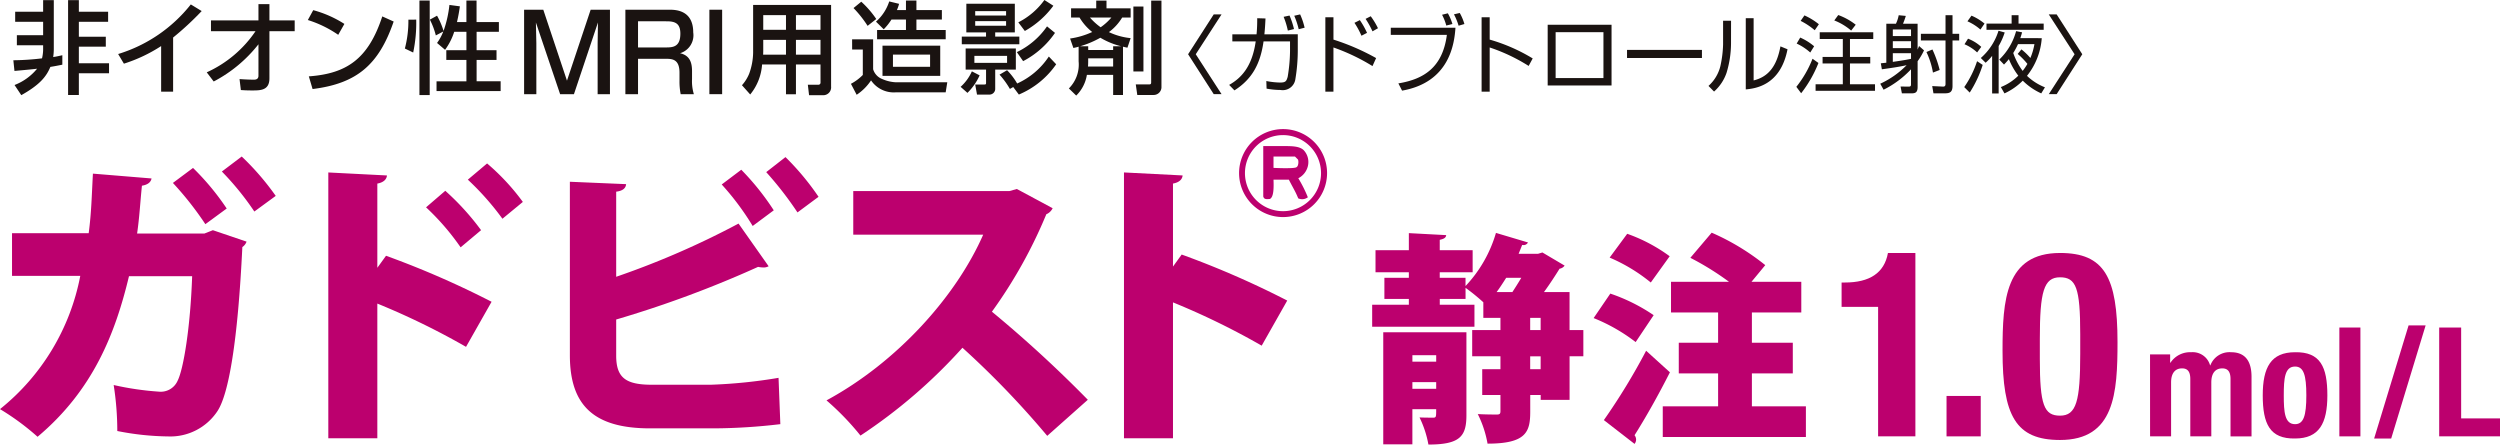 <svg xmlns="http://www.w3.org/2000/svg" xmlns:xlink="http://www.w3.org/1999/xlink" width="345" height="61.348" viewBox="0 0 345 61.348">
  <defs>
    <clipPath id="clip-path">
      <rect id="長方形_208" data-name="長方形 208" width="345" height="61.348" fill="none"/>
    </clipPath>
  </defs>
  <g id="グループ_480" data-name="グループ 480" transform="translate(0 0)">
    <g id="グループ_480-2" data-name="グループ 480" transform="translate(0 0)" clip-path="url(#clip-path)">
      <path id="パス_1210" data-name="パス 1210" d="M185.4,30.012a5.249,5.249,0,1,1,5.252-5.253,5.243,5.243,0,0,1-5.252,5.253m.009-11.327a6.071,6.071,0,1,0,6.076,6.069,6.069,6.069,0,0,0-6.076-6.069" transform="translate(-8.35 -0.87)" fill="#bc006e"/>
      <path id="パス_1211" data-name="パス 1211" d="M187.457,24.03c-.138.277-3.2.121-3.2.121V22.589h2.966l.407.406c.12.24.064.914-.173,1.034m-1.929-2.888h-2.686v6.95c.119.475.539.358.9.358.556-.259.556-1.544.515-2.674h2.12c.505,1.022.9,1.6,1.289,2.58a1.291,1.291,0,0,0,1.33-.148,18.037,18.037,0,0,0-1.317-2.625A2.554,2.554,0,0,0,189,23.91a2.393,2.393,0,0,0-.6-2.226c-.612-.542-1.61-.542-2.868-.542" transform="translate(-8.513 -0.984)" fill="#bc006e"/>
      <path id="パス_1212" data-name="パス 1212" d="M34.024,34.4a1.475,1.475,0,0,1-.58.747C32.823,48.049,31.576,55.437,30,57.8a7.786,7.786,0,0,1-6.8,3.482,37.721,37.721,0,0,1-7.013-.747,40.956,40.956,0,0,0-.5-6.348,40.227,40.227,0,0,0,6.224.914,2.545,2.545,0,0,0,2.612-1.531c.789-1.579,1.745-7.265,1.994-14.4H17.8c-1.868,7.8-4.9,15.686-12.616,22.162A34.205,34.205,0,0,0,0,57.513,31.011,31.011,0,0,0,11.078,39.125H1.659V33.233h10.58c.374-2.821.416-5.146.583-8.217l8.088.666c-.082.495-.5.87-1.325,1-.25,2.447-.331,4.273-.665,6.6h9.294l1.163-.46ZM26.638,24.23a35.154,35.154,0,0,1,4.647,5.6L28.34,31.99A44.451,44.451,0,0,0,23.86,26.3Zm6.721-1.575a36.475,36.475,0,0,1,4.692,5.433L35.1,30.245a38.827,38.827,0,0,0-4.482-5.519Z" transform="translate(0 -1.055)" fill="#bc006e"/>
      <path id="パス_1213" data-name="パス 1213" d="M66.524,48.966a102.215,102.215,0,0,0-12.24-5.973V61.58H47.519V24.9l8.092.414c-.041.5-.415.955-1.327,1.121v11.62l1.2-1.659a124.514,124.514,0,0,1,14.566,6.35ZM63.661,27.43A35.307,35.307,0,0,1,68.6,32.864l-2.824,2.369a33.734,33.734,0,0,0-4.769-5.521Zm5.77-3.774a30.938,30.938,0,0,1,4.934,5.311l-2.817,2.321a37.755,37.755,0,0,0-4.774-5.394Z" transform="translate(-2.212 -1.101)" fill="#bc006e"/>
      <path id="パス_1214" data-name="パス 1214" d="M88.874,50.129c0,3.071,1.326,4.025,4.938,4.025H101.9a69.773,69.773,0,0,0,9.379-.954l.248,6.392a80.85,80.85,0,0,1-9.128.581H93.563c-7.718,0-11.081-3.113-11.081-10.085V26.141l7.76.33c-.042.5-.373.916-1.368,1.04V39.255a116.3,116.3,0,0,0,16.885-7.343l4.152,5.891a1.423,1.423,0,0,1-.748.166,3.724,3.724,0,0,1-.707-.082,150.511,150.511,0,0,1-19.582,7.264ZM107.71,32.244a36.7,36.7,0,0,0-4.273-5.727l2.7-2.035a35.783,35.783,0,0,1,4.483,5.6Zm6.183-1.87a48.125,48.125,0,0,0-4.315-5.562l2.657-2.073a35.9,35.9,0,0,1,4.564,5.478Z" transform="translate(-3.84 -1.059)" fill="#bc006e"/>
      <path id="パス_1215" data-name="パス 1215" d="M150.834,30.007a1.7,1.7,0,0,1-.872.833,65.978,65.978,0,0,1-7.508,13.446,170.867,170.867,0,0,1,13.235,12.156l-5.6,4.979a122.531,122.531,0,0,0-11.7-12.158,72.743,72.743,0,0,1-14.072,12.119,36.785,36.785,0,0,0-4.69-4.857c9.751-5.272,17.888-14.356,21.622-22.864H123.32V27.643h21.538l1.036-.29Z" transform="translate(-5.57 -1.273)" fill="#bc006e"/>
      <path id="パス_1216" data-name="パス 1216" d="M181.687,48.863a101.8,101.8,0,0,0-12.241-5.973V61.641h-6.763V24.959l8.089.414c-.039.5-.413.955-1.326,1.121V37.949l1.2-1.66a124.155,124.155,0,0,1,14.565,6.351Z" transform="translate(-7.574 -1.162)" fill="#bc006e"/>
      <path id="パス_1217" data-name="パス 1217" d="M227.749,47.118v3.62h-1.9v6.013h-3.986v-.676h-1.443v2.3c0,2.792-.553,4.416-5.891,4.416a14.776,14.776,0,0,0-1.349-4.079c1.075.062,2.24.062,2.639.062.368,0,.49-.092.49-.461V56.076h-2.515V52.519h2.515V50.738h-3.9v-3.62h3.9V45.431h-2.362V43.282a28.8,28.8,0,0,0-2.454-1.994v1.534h-3.557v.8h4.785v3.038H198.606V43.62h5.062v-.8h-3.375V39.908h3.375V39.14h-4.6V36.1h4.6V33.741l5.152.275c-.031.339-.276.522-.888.647V36.1h4.54V39.14h-4.54v.768h3.557v1.136a17.977,17.977,0,0,0,4.2-7.334l4.419,1.318a.685.685,0,0,1-.8.338l-.492,1.229h2.671l.613-.185,3.066,1.812a1.053,1.053,0,0,1-.7.429c-.552.889-1.321,2.085-2.149,3.22h3.528v5.248Zm-16.136.306V58.869c0,2.915-.891,4.048-5.245,4.048a14.12,14.12,0,0,0-1.228-3.742c.706.031,1.6.031,1.9.031.4,0,.4-.122.4-1.165h-3.285v4.846h-4.019V47.424Zm-4.171,3.161h-3.284v.89h3.284Zm-3.285,4.634h3.284V54.3h-3.284Zm13.8-13.348c.4-.614.829-1.287,1.226-1.962H217.1c-.43.675-.86,1.348-1.319,1.962Zm2.455,5.248h1.443V45.431h-1.443Zm1.443,3.62h-1.443v1.781h1.443Z" transform="translate(-9.247 -1.569)" fill="#bc006e"/>
      <path id="パス_1218" data-name="パス 1218" d="M232.963,42.084a24.7,24.7,0,0,1,5.981,2.977l-2.484,3.713a24.363,24.363,0,0,0-5.8-3.312Zm-.891,17.458a87.322,87.322,0,0,0,5.832-9.571l3.283,2.975c-1.6,3.16-3.346,6.259-4.881,8.684a.986.986,0,0,1,.215.613.964.964,0,0,1-.215.581Zm3.223-25.711a22.526,22.526,0,0,1,5.859,3.1l-2.606,3.622a23.555,23.555,0,0,0-5.678-3.436ZM252.5,57.64h7.453v4.234H240.2V57.64h7.638V53.1h-5.428V48.866h5.428V44.692h-6.5V40.459h8.006a38.541,38.541,0,0,0-5.336-3.313l2.944-3.469a32.442,32.442,0,0,1,7.394,4.479l-1.9,2.3h6.872v4.233H252.5v4.174h5.646V53.1H252.5Z" transform="translate(-10.739 -1.568)" fill="#bc006e"/>
      <path id="パス_1219" data-name="パス 1219" d="M271.589,61.922V44.051H266.55v-3.36h.464c3.361,0,5.431-1.286,5.933-4.076h3.787V61.922Z" transform="translate(-12.41 -1.705)" fill="#bc006e"/>
      <rect id="長方形_204" data-name="長方形 204" width="4.72" height="5.577" transform="translate(268.622 54.641)" fill="#bc006e"/>
      <path id="パス_1220" data-name="パス 1220" d="M297.78,36.615c6.112,0,7.932,3.326,7.932,12.3,0,7.041-.392,13.508-7.932,13.508-6.112,0-7.935-3.323-7.935-12.294,0-7,.393-13.512,7.935-13.512m-2.788,14.62c0,6.362.574,7.828,2.788,7.828,2.25,0,2.787-2,2.787-8.507V47.8c0-6.363-.571-7.828-2.787-7.828-2.252,0-2.788,2-2.788,8.507Z" transform="translate(-13.495 -1.705)" fill="#bc006e"/>
      <path id="パス_1221" data-name="パス 1221" d="M311.194,51.276h2.775v1.156h.042a3.233,3.233,0,0,1,2.861-1.451,2.486,2.486,0,0,1,2.609,1.809h.039a2.817,2.817,0,0,1,2.863-1.809c1.913,0,2.817,1.2,2.817,3.387v8.224h-2.9v-7.91c0-.945-.318-1.471-1.137-1.471-.926,0-1.513.631-1.513,1.936v7.444h-2.9v-7.91c0-.945-.315-1.471-1.137-1.471-.927,0-1.513.631-1.513,1.936v7.444h-2.9Z" transform="translate(-14.489 -2.373)" fill="#bc006e"/>
      <path id="パス_1222" data-name="パス 1222" d="M331.965,50.981c3.491-.064,4.459,2.018,4.459,5.951,0,3.871-1.135,5.954-4.459,5.954-3.49.062-4.458-2.021-4.458-5.954,0-3.869,1.137-5.951,4.458-5.951m0,9.928c1.177,0,1.558-1.157,1.558-3.977s-.38-3.975-1.558-3.975c-1.428,0-1.556,1.663-1.556,3.975s.128,3.977,1.556,3.977" transform="translate(-15.248 -2.373)" fill="#bc006e"/>
      <rect id="長方形_205" data-name="長方形 205" width="2.905" height="15.02" transform="translate(322.832 45.198)" fill="#bc006e"/>
      <path id="パス_1223" data-name="パス 1223" d="M348.383,47.1h2.353l-4.752,15.608H343.63Z" transform="translate(-15.999 -2.193)" fill="#bc006e"/>
      <path id="パス_1224" data-name="パス 1224" d="M353.045,62.425V47.405h3.031V59.944h5.361v2.481Z" transform="translate(-16.437 -2.207)" fill="#bc006e"/>
      <path id="パス_1225" data-name="パス 1225" d="M176.581,2.083l-3.561,5.5,3.561,5.506H175.5l-3.537-5.506,3.537-5.5Z" transform="translate(-8.006 -0.097)" fill="#1a1311"/>
      <path id="パス_1226" data-name="パス 1226" d="M187.377,4.828V6.854a24.353,24.353,0,0,1-.349,4.26,1.758,1.758,0,0,1-2.036,1.4,10.846,10.846,0,0,1-1.921-.187l-.035-1.048a10.782,10.782,0,0,0,1.9.21c.79,0,.873-.21,1.045-.78a22.681,22.681,0,0,0,.326-3.609V5.808h-3.654c-.43,3.06-1.55,5.19-4.016,6.762l-.732-.757c1.616-.909,3.165-2.458,3.665-6h-3.224v-.98h3.341c.081-.813.093-1.582.093-2.222l1.141.035c-.036.745-.071,1.4-.153,2.187Zm-1.372-.51a10.726,10.726,0,0,0-.583-1.9l.815-.175a10.633,10.633,0,0,1,.616,1.863Zm1.5-.188a11.121,11.121,0,0,0-.616-1.86l.812-.186a9.463,9.463,0,0,1,.619,1.837Z" transform="translate(-8.283 -0.097)" fill="#1a1311"/>
      <path id="パス_1227" data-name="パス 1227" d="M192.948,2.49V5.574a31.288,31.288,0,0,1,5.887,2.55l-.5,1.105a27.648,27.648,0,0,0-5.389-2.571v6.1h-1.116V2.49Zm3.863,2.55a11.19,11.19,0,0,0-.966-1.781l.744-.373a11.034,11.034,0,0,1,.991,1.757Zm1.526-.605a12.365,12.365,0,0,0-.955-1.723l.71-.361a10.349,10.349,0,0,1,1,1.652Z" transform="translate(-8.931 -0.109)" fill="#1a1311"/>
      <path id="パス_1228" data-name="パス 1228" d="M210.227,3.912c-.153,2.141-.768,7.518-7.368,8.682l-.513-1c3.551-.582,6.111-2.236,6.693-6.693H201.3V3.912Zm-1.268-.3a7,7,0,0,0-.584-1.489l.8-.2a6.625,6.625,0,0,1,.629,1.479Zm1.7.023a8.614,8.614,0,0,0-.64-1.57l.8-.188a7,7,0,0,1,.641,1.526Z" transform="translate(-9.372 -0.087)" fill="#1a1311"/>
      <path id="パス_1229" data-name="パス 1229" d="M215.561,2.5V5.58a24.278,24.278,0,0,1,5.936,2.6l-.559,1.035a24.521,24.521,0,0,0-5.377-2.549v6.1h-1.116V2.5Z" transform="translate(-9.984 -0.116)" fill="#1a1311"/>
      <path id="パス_1230" data-name="パス 1230" d="M232.823,11.963H224.01V3.583h8.813Zm-1.117-7.355h-6.6V10.94h6.6Z" transform="translate(-10.43 -0.167)" fill="#1a1311"/>
      <rect id="長方形_206" data-name="長方形 206" width="10.336" height="1.117" transform="translate(224.531 6.886)" fill="#1a1311"/>
      <path id="パス_1231" data-name="パス 1231" d="M250.394,6.112a14.148,14.148,0,0,1-.618,4.062,6.081,6.081,0,0,1-1.723,2.583l-.768-.779a5.367,5.367,0,0,0,1.641-2.735,15.567,15.567,0,0,0,.373-2.979V2.98h1.1Zm3.119,5.109c2.14-.524,3.222-2.1,3.7-4.7l.978.4c-.978,5.015-4.458,5.411-5.762,5.54V2.631h1.084Z" transform="translate(-11.513 -0.122)" fill="#1a1311"/>
      <path id="パス_1232" data-name="パス 1232" d="M260,12.084a14.854,14.854,0,0,0,2.234-3.876l.816.583a16.673,16.673,0,0,1-2.386,4.177Zm1.92-4.736a7.561,7.561,0,0,0-1.873-1.235l.487-.827a7.822,7.822,0,0,1,1.922,1.2Zm.619-3.074a9.533,9.533,0,0,0-1.945-1.291l.524-.757a9.1,9.1,0,0,1,1.991,1.221Zm8.077,1.21H267.4V7.954h2.8v.907h-2.8v2.864h3.456v.907h-8.2v-.907h3.758V8.861h-2.793V7.954h2.793V5.485h-3.188V4.553h7.39Zm-3.05-1.162a8.091,8.091,0,0,0-2.329-1.4l.548-.745a8.626,8.626,0,0,1,2.409,1.337Z" transform="translate(-12.105 -0.101)" fill="#1a1311"/>
      <path id="パス_1233" data-name="パス 1233" d="M272.145,11.655a12.243,12.243,0,0,0,3.642-2.56c-1.012.233-2.328.419-3.42.57l-.141-.826c.268-.035.454-.047.758-.082V3.38h1.324a4.662,4.662,0,0,0,.384-1.176l.979.093c-.116.42-.3.872-.384,1.082H277.3V6.942c.057-.129.092-.211.2-.489l.686.6a9.057,9.057,0,0,1-.884,1.5V12.1c0,.8-.339.886-.9.886h-1.27l-.184-.943,1.116.011c.233,0,.325-.058.325-.3V9.665a13.246,13.246,0,0,1-3.783,2.817Zm4.247-7.484h-2.512V5.08h2.512Zm0,1.618h-2.512v.954h2.512ZM273.879,8.64c.813-.116,1.687-.244,2.512-.419v-.78h-2.512Zm8.24-6.436V4.765h.919v.92h-.919v6.284c0,.908-.453,1.013-1.083,1.013h-1.548l-.172-1,1.475.07c.279.012.362-.116.362-.383V5.685h-3.4v-.92h3.4V2.2Zm-2.7,7.914a10.929,10.929,0,0,0-.9-2.838l.826-.35a15.261,15.261,0,0,1,1,2.828Z" transform="translate(-12.671 -0.102)" fill="#1a1311"/>
      <path id="パス_1234" data-name="パス 1234" d="M286.85,9.059a15.953,15.953,0,0,1-1.792,3.818l-.757-.756a13.59,13.59,0,0,0,1.771-3.573Zm-.769-1.722a5.994,5.994,0,0,0-1.744-1.129l.486-.768a5.832,5.832,0,0,1,1.829,1.13Zm.455-3.155a6.82,6.82,0,0,0-1.792-1.139l.558-.781a7.339,7.339,0,0,1,1.8,1.095Zm3.351.4a9.3,9.3,0,0,1-.836,1.874v6.541h-.9V7.813a6.661,6.661,0,0,1-.9.945l-.663-.652a8.22,8.22,0,0,0,2.443-3.759Zm.955-1.222V2.2h.953V3.357h3.47v.862h-7.893V3.357ZM295,5.37a9.436,9.436,0,0,1-2.038,5.2,7.664,7.664,0,0,0,2.478,1.583l-.511.838a8.678,8.678,0,0,1-2.549-1.758,8.655,8.655,0,0,1-2.525,1.758l-.5-.873a7.2,7.2,0,0,0,2.408-1.571,9.931,9.931,0,0,1-1.3-2.282c-.292.349-.455.525-.673.746l-.654-.687A8.492,8.492,0,0,0,291.459,4.4l.827.163c-.072.267-.13.456-.245.8Zm-2.805,1.547a8.654,8.654,0,0,1,1.235,1.188,8.638,8.638,0,0,0,.558-1.91h-2.269a10.414,10.414,0,0,1-.654,1.222,9.211,9.211,0,0,0,1.3,2.468,7.347,7.347,0,0,0,.653-.966,9.89,9.89,0,0,0-1.341-1.373Z" transform="translate(-13.237 -0.102)" fill="#1a1311"/>
      <path id="パス_1235" data-name="パス 1235" d="M297.624,2.083l3.537,5.5-3.537,5.506h-1.085L300.1,7.586l-3.564-5.5Z" transform="translate(-13.806 -0.097)" fill="#1a1311"/>
      <path id="パス_1236" data-name="パス 1236" d="M1.932,8.317a35.261,35.261,0,0,0,3.957-.264A5.653,5.653,0,0,0,6.042,6.9V6.249H2.417V4.86H6.042V3.013H2.184V1.624H6.042V.015H7.514V6.762A8.007,8.007,0,0,1,7.43,7.873c.375-.055.6-.1,1.263-.251V8.928c-.638.126-1.042.208-1.652.305-.542,1.306-1.416,2.445-4.012,3.9l-.932-1.4A7.506,7.506,0,0,0,5.209,9.484c-.569.07-1.43.153-3.123.306Zm9.04-8.3V1.624H15.01V3.013H10.972V5.069h3.719V6.443H10.972v2.29h4.165v1.375H10.972v3H9.486V.015Z" transform="translate(-0.09 -0.001)" fill="#1a1311"/>
      <path id="パス_1237" data-name="パス 1237" d="M24.685,12.678H23.033V6.388a21.177,21.177,0,0,1-5.138,2.43L17.1,7.486A20.368,20.368,0,0,0,27.128.641l1.5.915a40.975,40.975,0,0,1-3.942,3.652Z" transform="translate(-0.796 -0.03)" fill="#1a1311"/>
      <path id="パス_1238" data-name="パス 1238" d="M29.924,10.01a16.185,16.185,0,0,0,6.733-5.679h-6.15V2.846H37.06V.6h1.514V2.846h3.486V4.332H38.574v6.511c0,1.667-1.236,1.667-2.387,1.667-.708,0-1.181-.028-1.555-.055l-.182-1.513c.584.041,1.334.082,1.972.082.167,0,.639,0,.639-.54V6.137a19.051,19.051,0,0,1-6.177,5.137Z" transform="translate(-1.393 -0.028)" fill="#1a1311"/>
      <path id="パス_1239" data-name="パス 1239" d="M48.748,4.874a15.441,15.441,0,0,0-4.192-2.042L45.3,1.47a15.386,15.386,0,0,1,4.3,1.9Zm-4.056,5.733c5.194-.376,8.206-2.374,10.137-8.275L56.4,3.04c-2.041,5.928-5.04,8.552-11.19,9.316Z" transform="translate(-2.074 -0.068)" fill="#1a1311"/>
      <path id="パス_1240" data-name="パス 1240" d="M78.506,1.407l3.269,9.79,3.268-9.79h2.663V13.061h-1.7V6.006c0-.594.03-2.19.044-2.839l-3.313,9.894H80.828L77.486,3.167c.014.338.062,2.454.062,2.855v7.039H75.858V1.407Z" transform="translate(-3.532 -0.065)" fill="#1a1311"/>
      <path id="パス_1241" data-name="パス 1241" d="M96.685,1.407c2.113,0,3.195,1.077,3.195,3.134a2.591,2.591,0,0,1-1.819,2.87c1.344.3,1.654,1.285,1.654,2.469v1.1a6.207,6.207,0,0,0,.252,2.085H98.149a8.854,8.854,0,0,1-.165-1.834V10.088c0-1.909-1.065-1.909-1.951-1.909H92.262v4.882H90.517V1.407ZM92.262,3V6.612h3.905c.989,0,1.937-.133,1.937-1.907,0-1.392-.7-1.7-1.878-1.7Z" transform="translate(-4.214 -0.065)" fill="#1a1311"/>
      <rect id="長方形_207" data-name="長方形 207" width="1.761" height="11.654" transform="translate(97.895 1.341)" fill="#1a1311"/>
      <path id="パス_1242" data-name="パス 1242" d="M118.228,8.933H114.84v4.11h-1.374V8.933h-3.3a7.308,7.308,0,0,1-1.637,4.138l-1.139-1.277a5.432,5.432,0,0,0,1-1.6,8.811,8.811,0,0,0,.541-2.859V.714h10.76V11.973a1.085,1.085,0,0,1-1.194,1.195h-1.847l-.168-1.444H117.9a.289.289,0,0,0,.332-.318Zm-7.9-3.4V7.114c0,.082-.015.4-.015.459h3.153V5.532Zm0-1.387h3.138V2.117h-3.138Zm4.512,0h3.388V2.117H114.84Zm0,3.429h3.388V5.532H114.84Z" transform="translate(-5 -0.033)" fill="#1a1311"/>
      <path id="パス_1243" data-name="パス 1243" d="M123.325,5.432h2.9V9.556a2.082,2.082,0,0,0,1.237,1.346,5.282,5.282,0,0,0,1.944.458h7.052l-.222,1.389H129.3a3.782,3.782,0,0,1-3.361-1.653,7.082,7.082,0,0,1-1.986,1.986l-.79-1.513a6.636,6.636,0,0,0,1.638-1.221V6.835h-1.471ZM124.589.239a13.315,13.315,0,0,1,2.069,2.387l-1.194.945a15.51,15.51,0,0,0-1.944-2.457Zm5.219.293a6.008,6.008,0,0,1-.3.86h1.249V.073H132.2V1.392h3.512V2.7H132.2V4.14h4.041V5.419h-9.469V4.14h3.985V2.7h-2a8,8,0,0,1-1.069,1.346l-1.069-1.055A6.275,6.275,0,0,0,128.448.2Zm5.678,9.941h-7.968V6.308h7.968Zm-6.525-1.25h5.125V7.542h-5.125Z" transform="translate(-5.734 -0.003)" fill="#1a1311"/>
      <path id="パス_1244" data-name="パス 1244" d="M141.661,10.4a7.91,7.91,0,0,1-1.68,2.416l-.944-.832a6.316,6.316,0,0,0,1.554-2.138ZM139.829.515h6.69V4.471h-2.708v.583h3.332V6.11H139.2V5.053h3.346V4.471h-2.719Zm2.719,9.094h-2.816V6.692h6.927V9.609h-2.847v2.61a.794.794,0,0,1-.86.832H141.3l-.249-1.388h1.221c.166,0,.277,0,.277-.194Zm-1.61-.931h4.512V7.706h-4.512Zm.113-6.539h4.262v-.6h-4.262Zm0,1.415h4.262V2.916h-4.262Zm5.247,8.456-.459.263A11.876,11.876,0,0,0,144.41,10.3l1.04-.61a8.919,8.919,0,0,1,1.39,1.833A10.308,10.308,0,0,0,151.212,7.8l1.014,1.07a11.8,11.8,0,0,1-5.151,4.178Zm.5-4.818a10.668,10.668,0,0,0,4.165-3.554l1.1.9a12.1,12.1,0,0,1-4.4,3.9ZM147,3.083A9.989,9.989,0,0,0,150.6,0l1.237.792A12.439,12.439,0,0,1,147.9,4.276Z" transform="translate(-6.473 0)" fill="#1a1311"/>
      <path id="パス_1245" data-name="パス 1245" d="M157.193,10.335a5.112,5.112,0,0,1-1.473,2.858l-1.012-.985a4.643,4.643,0,0,0,1.345-3.735V6.446c-.139.041-.222.069-.723.18l-.456-1.305a10.907,10.907,0,0,0,3.053-.9,7.42,7.42,0,0,1-1.75-2h-1.166V1.158h3.471V.087H159.9V1.158h3.332V2.419h-1.166a7.029,7.029,0,0,1-1.833,2.015,9.071,9.071,0,0,0,3,.832l-.444,1.32c-.376-.083-.473-.1-.612-.139v6.665h-1.359V10.335Zm3.624-3.43V6.391h1.124a10.542,10.542,0,0,1-2.889-1.181,13.159,13.159,0,0,1-2.8,1.181h1.124V6.9Zm0,2.278V8.055h-3.445V8.5c0,.306-.012.513-.028.681Zm-3.207-6.763a8.478,8.478,0,0,0,1.484,1.347,7.938,7.938,0,0,0,1.486-1.347Zm6-1.513h1.388V9.862h-1.388Zm2.458-.819h1.416V11.958a1.086,1.086,0,0,1-1.1,1.153h-2.236l-.208-1.458h1.86c.264,0,.264-.153.264-.334Z" transform="translate(-7.203 -0.004)" fill="#1a1311"/>
      <path id="パス_1246" data-name="パス 1246" d="M60.165,2.711a19.772,19.772,0,0,1-.417,4.541L58.6,6.7a15.06,15.06,0,0,0,.486-3.984ZM60.61.072h1.417V13.126H60.61Zm4.8,4.32a8.732,8.732,0,0,1-1.263,2.484L63.04,5.932A6.543,6.543,0,0,0,63.9,4.349l-1.028.542a10.271,10.271,0,0,0-.82-2.18l.987-.542a10.476,10.476,0,0,1,.9,2.1A15.653,15.653,0,0,0,64.748.684l1.444.194c-.082.557-.18,1.223-.4,2.166h1.3V.072h1.4V3.044h3.082V4.392H68.5v2.54h2.748V8.278H68.5v2.944h3.317v1.346H62.97V11.223h4.124V8.278H64.318V6.932h2.776V4.392Z" transform="translate(-2.728 -0.003)" fill="#1a1311"/>
    </g>
  </g>
</svg>
